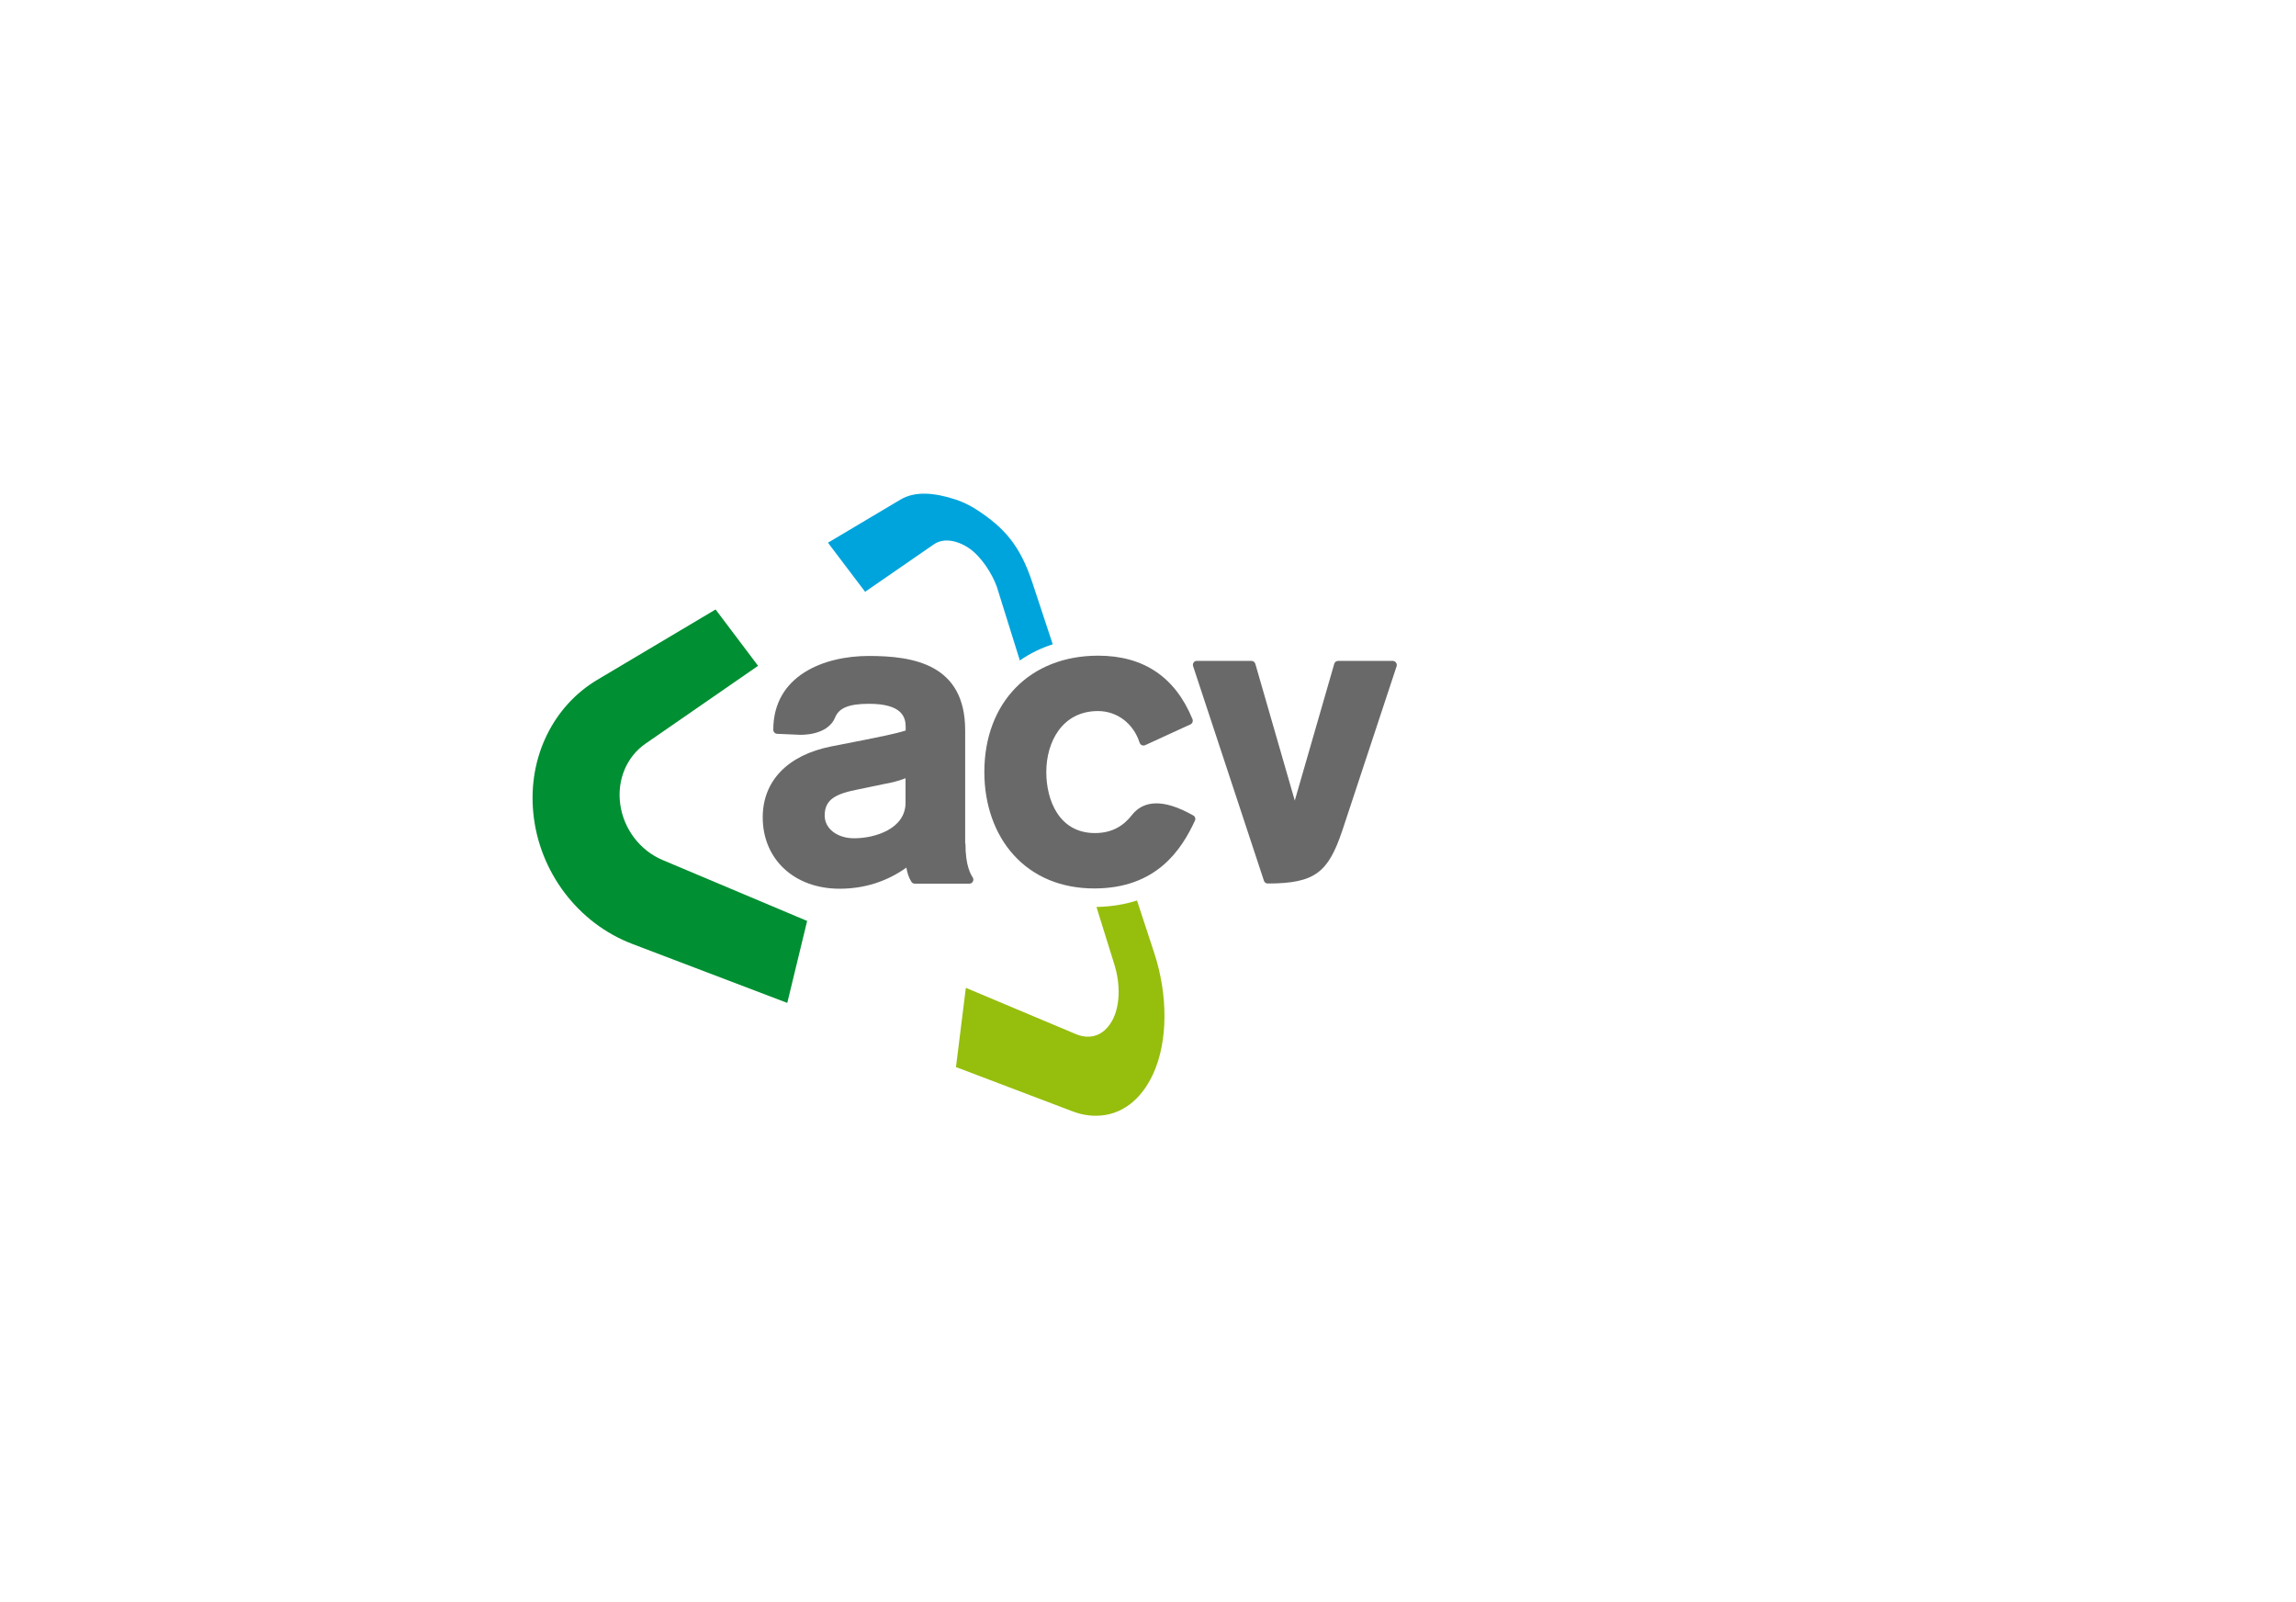 ﻿<?xml version="1.0" encoding="UTF-8"?>
<svg id="Laag_1" data-name="Laag 1" xmlns="http://www.w3.org/2000/svg" xmlns:xlink="http://www.w3.org/1999/xlink" viewBox="0 0 167.52 116.88">
  <defs>
    <style>
      .cls-1 {
      fill: #008f32;
      }

      .cls-2 {
      fill: #fff;
      filter: url(#drop-shadow-1);
      }

      .cls-3 {
      fill: #96be0d;
      }

      .cls-4 {
      fill: #00a4dc;
      }

      .cls-5 {
      fill: #696969;
      }
    </style>
    <filter id="drop-shadow-1" x="0" y="0" width="167.52" height="116.88" filterUnits="userSpaceOnUse">
      <feOffset dx="0" dy="0"/>
      <feGaussianBlur result="blur" stdDeviation="7.75"/>
      <feFlood flood-color="#000" flood-opacity=".2"/>
      <feComposite in2="blur" operator="in"/>
      <feComposite in="SourceGraphic"/>
    </filter>
  </defs>
  <path class="cls-2" d="M144.01,23.42H58.32c-6.84,0-13.41,2.72-18.24,7.56l-9.16,9.16c-10.08,10.08-10.08,26.41,0,36.49l9.16,9.16c4.84,4.84,11.4,7.56,18.24,7.56h85.69V23.42Z"/>
  <g>
    <path class="cls-1" d="M52.21,44.46l-8.63,5.13c-3.19,1.9-5.07,5.61-4.67,9.71.42,4.3,3.26,8.05,7.23,9.56l11.3,4.3,1.45-5.98-10.54-4.44c-1.66-.7-2.86-2.28-3.1-4.09-.24-1.77.48-3.45,1.83-4.39l8.23-5.69-3.1-4.11Z"/>
    <path class="cls-5" d="M70.42,61.53v-8.26c0-4.81-3.76-5.42-7.03-5.42s-6.97,1.42-6.97,5.39c0,.15.12.28.28.29l1.62.07s2.04.12,2.61-1.26c.27-.66.93-1,2.47-1,2.41,0,2.68.97,2.68,1.69v.26c-.76.24-1.94.47-2.98.68-.3.06-.59.12-.87.17l-1.58.31c-3.18.63-5,2.52-5,5.17,0,3.07,2.31,5.21,5.61,5.21,1.8,0,3.44-.52,4.87-1.54.06.37.19.77.37,1.04.05.08.14.13.24.13h3.99c.11,0,.2-.06.25-.15.05-.09.05-.2,0-.29-.15-.23-.54-.85-.54-2.48ZM62.33,61.15c-1.25,0-2.16-.7-2.16-1.66,0-1.19.83-1.58,2.37-1.89l2.07-.43c.55-.1,1.03-.23,1.46-.4v1.79c0,1.9-2.23,2.59-3.74,2.59Z"/>
    <path class="cls-5" d="M101.85,48.33c-.05-.07-.14-.12-.23-.12h-3.99c-.13,0-.24.08-.28.21l-2.88,9.98-2.88-9.98c-.04-.12-.15-.21-.28-.21h-3.99c-.09,0-.18.04-.23.12-.05.07-.07.17-.04.26l5.17,15.66c.04.12.15.2.27.2,3.48,0,4.42-.83,5.44-3.84l3.97-12.01c.03-.09.01-.18-.04-.26Z"/>
    <path class="cls-5" d="M87.05,59.48l-.37-.2c-2.21-1.14-3.42-.67-4.08.16-.59.76-1.41,1.33-2.71,1.33-2.62,0-3.55-2.4-3.55-4.45,0-2.21,1.17-4.45,3.77-4.45,1.4,0,2.59.91,3.04,2.31.03.08.08.14.16.18.07.03.16.03.24,0l3.31-1.52c.14-.06.2-.23.15-.37-1.26-3.08-3.57-4.64-6.89-4.64-4.97,0-8.3,3.41-8.3,8.49,0,2.38.76,4.53,2.14,6.05,1.45,1.6,3.49,2.44,5.88,2.44,4.54,0,6.37-2.83,7.35-4.96.06-.14,0-.3-.13-.37Z"/>
    <path class="cls-3" d="M82.95,65.69c-.9.29-1.89.45-2.95.47l1.31,4.21c.45,1.45.41,3-.14,4.04-.43.81-1.1,1.25-1.89,1.21-.25-.01-.51-.07-.77-.18l-8.04-3.38-.72,5.78,8.48,3.22c.6.23,1.2.34,1.78.33,1.79-.02,3.25-1.14,4.13-3.06,1.09-2.39,1.08-5.76.07-8.83l-1.25-3.81Z"/>
    <path class="cls-4" d="M72.73,42.8l1.68,5.38c.73-.51,1.53-.9,2.4-1.18l-1.5-4.54c-.89-2.68-2.04-3.96-4.02-5.26-.49-.32-1.02-.58-1.56-.76-1.54-.5-2.95-.64-4.04.01l-5.28,3.14,2.71,3.58,5.03-3.47c.48-.33,1.13-.36,1.83-.09.23.09.47.21.69.36.91.6,1.72,1.88,2.06,2.83Z"/>
  </g>
</svg>